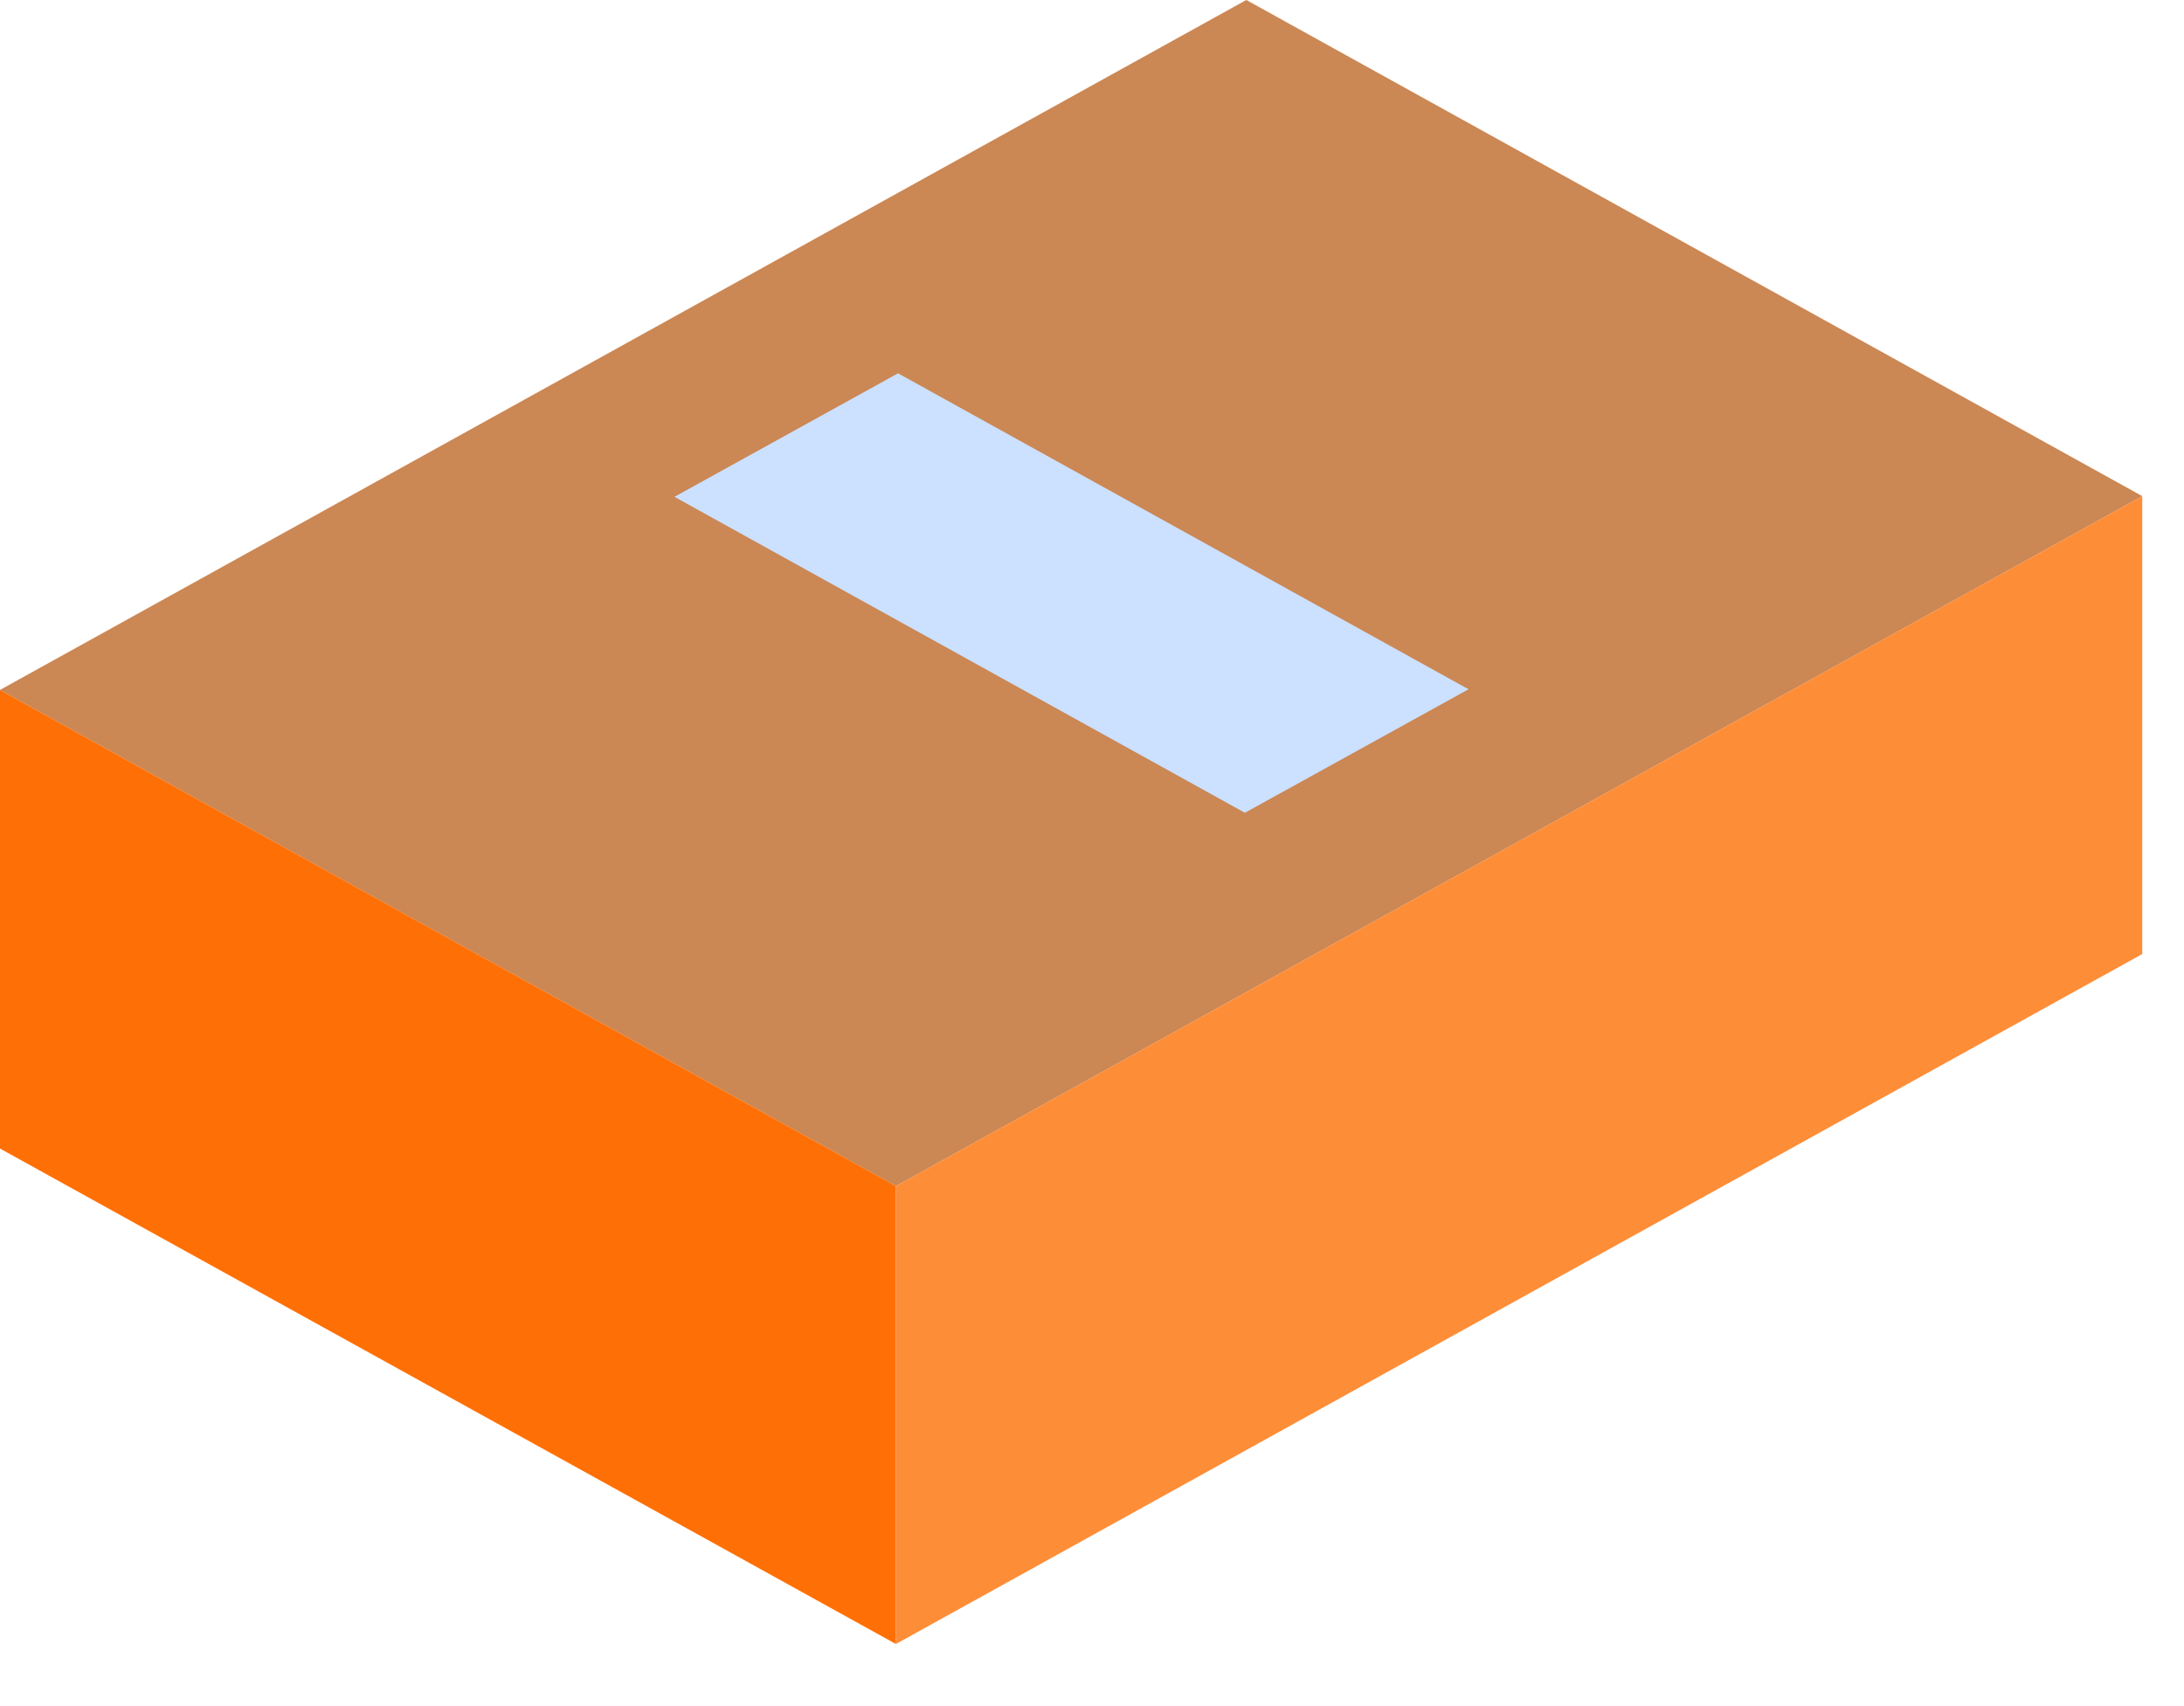<?xml version="1.0" encoding="utf-8"?>
<svg xmlns="http://www.w3.org/2000/svg" fill="none" height="100%" overflow="visible" preserveAspectRatio="none" style="display: block;" viewBox="0 0 32 25" width="100%">
<g id="Group">
<g id="Vector">
<path d="M18.261 0L31.388 7.27L13.127 17.38L0 10.11L18.261 0Z" fill="#FEA969"/>
<path d="M18.261 0L31.388 7.27L13.127 17.38L0 10.11L18.261 0Z" fill="black" fill-opacity="0.2"/>
</g>
<path d="M0 10.11L13.127 17.38V24.09L0 16.83V10.11Z" fill="#FE7005" id="Vector_2"/>
<path d="M13.127 17.38L31.388 7.27V13.98L13.127 24.09V17.38Z" fill="#FE8D37" id="Vector_3"/>
<path d="M18.24 11.91L9.882 7.28L13.158 5.47L21.517 10.1L18.24 11.91Z" fill="#CCE0FF" id="Vector_4"/>
</g>
</svg>